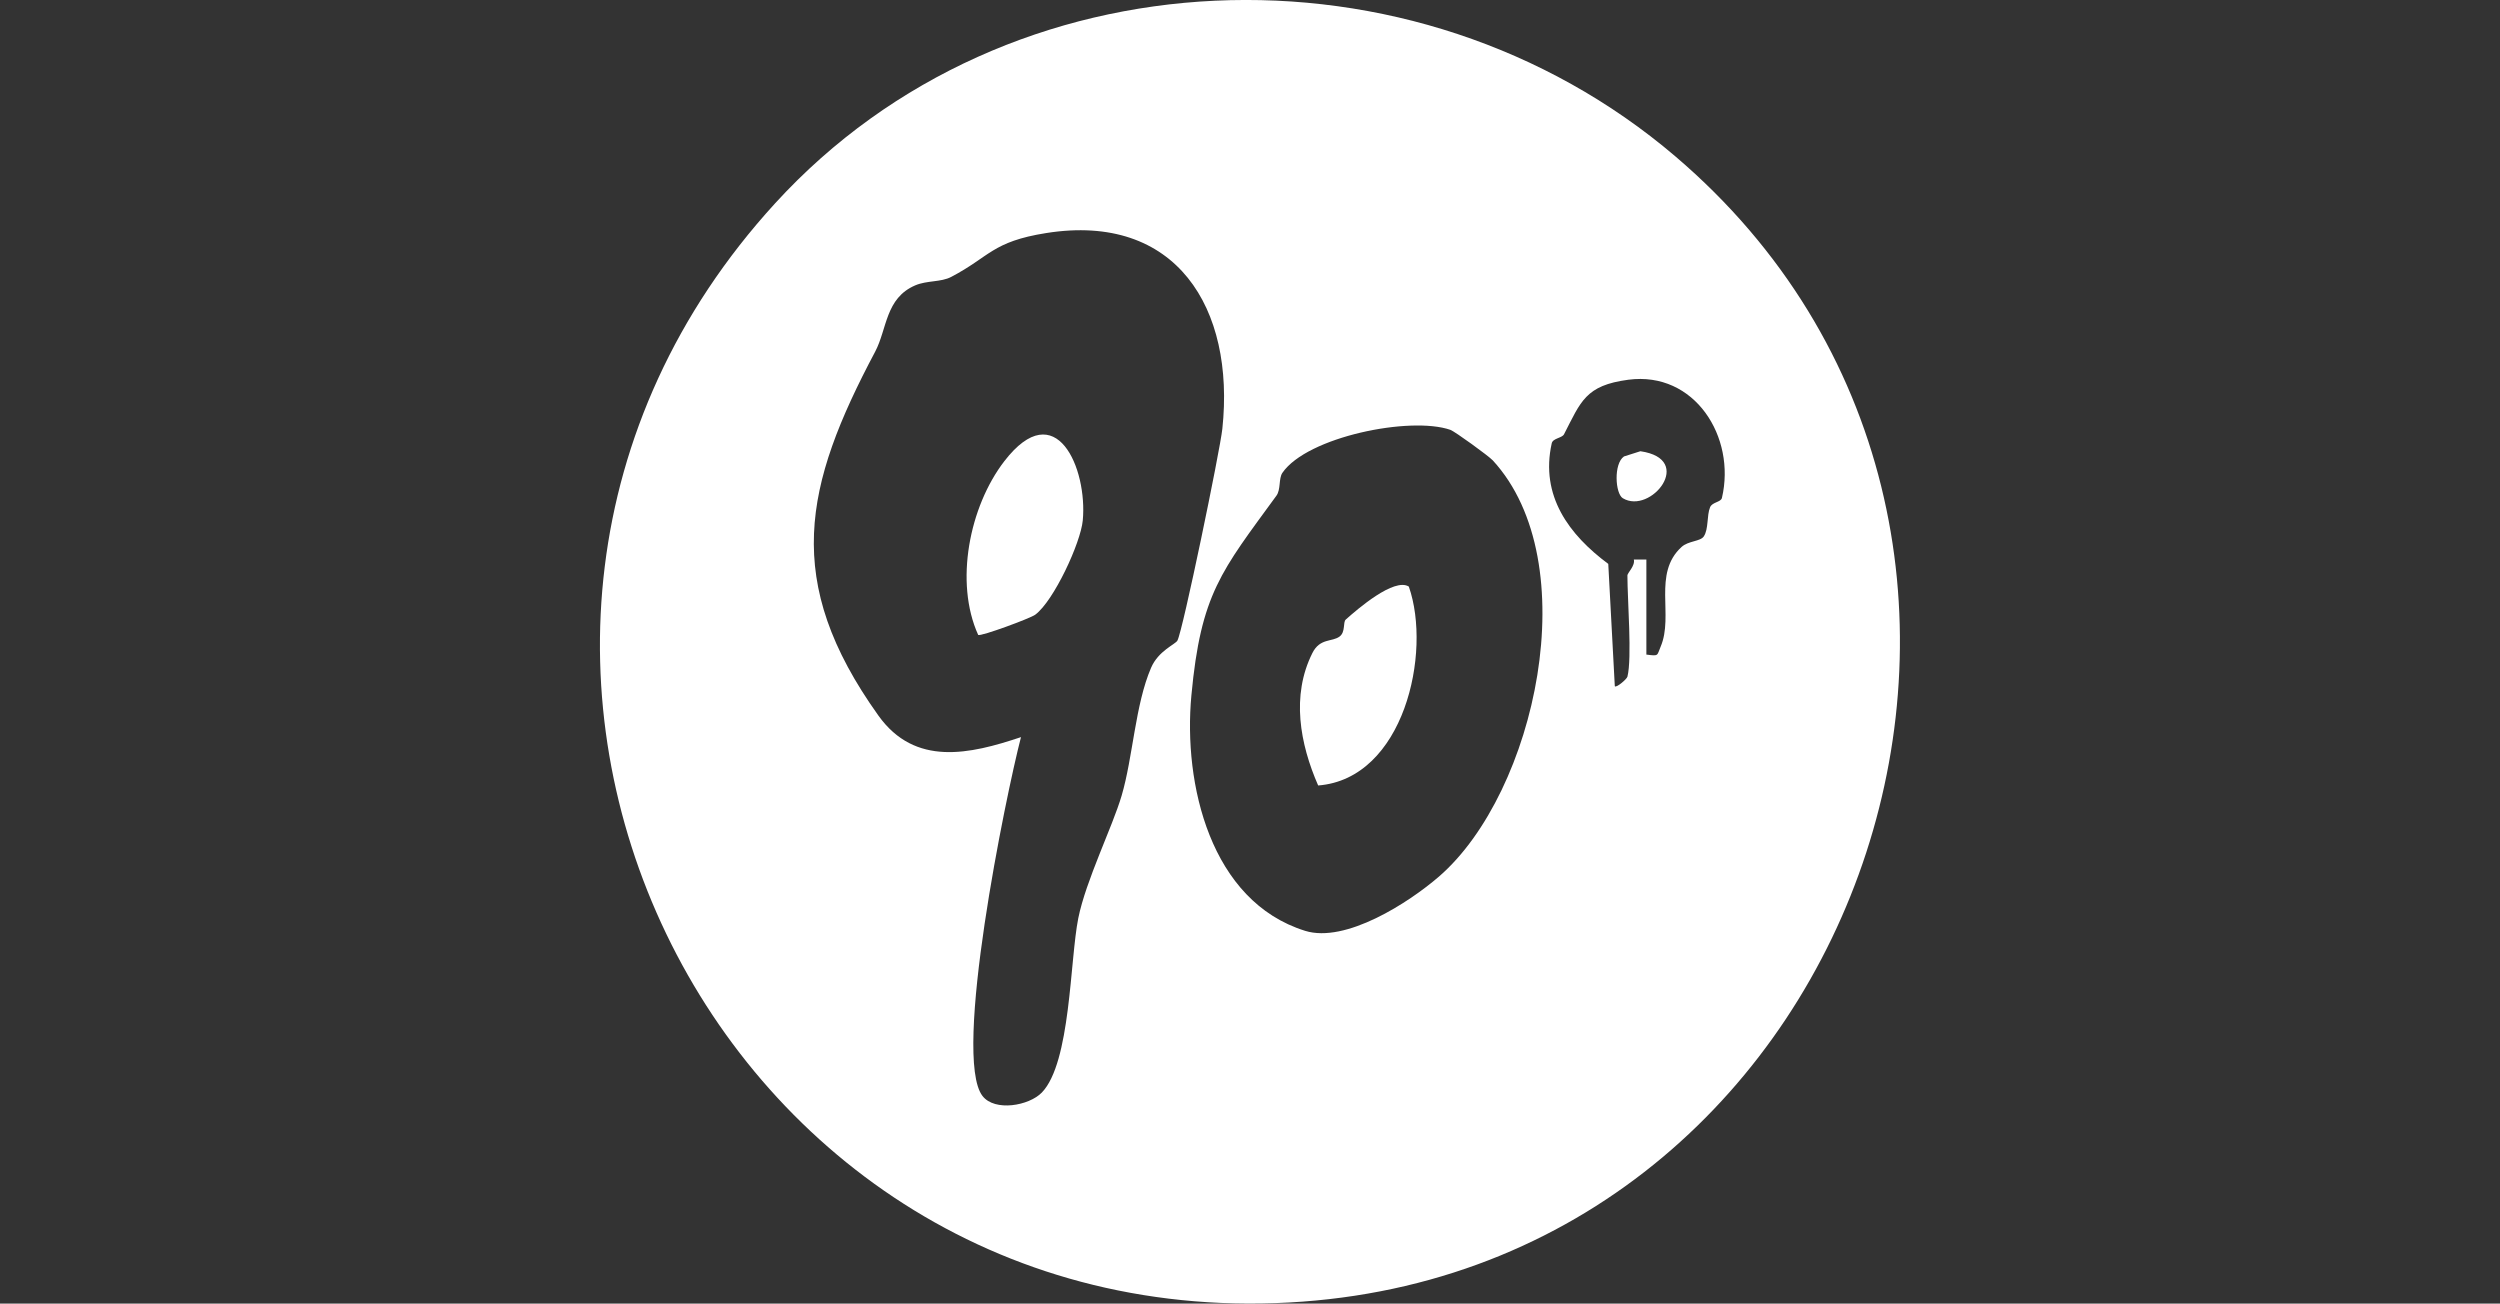 <svg width="140" height="73" viewBox="0 0 140 73" fill="none" xmlns="http://www.w3.org/2000/svg">
<rect x="0" y="0" width="140" height="73" fill="#333333" stroke="none"/>
<g clip-path="url(#clip0_15_193)">
<path d="M93.819 8.756C79.212 -3.692 56.479 -2.915 43.409 11.383C20.897 36.011 39.803 75.319 72.932 72.892C104.869 70.551 118.234 29.568 93.819 8.756ZM64.459 37.398C63.568 39.472 63.447 42.398 62.812 44.554C62.29 46.328 60.813 49.293 60.384 51.417C59.912 53.766 59.962 59.507 58.343 61.182C57.626 61.923 55.709 62.265 55.02 61.374C53.316 59.172 56.323 44.564 57.175 41.279C54.317 42.237 51.243 42.943 49.192 40.074C43.803 32.537 45.021 27.206 49.011 19.69C49.681 18.421 49.579 16.696 51.254 15.98C51.914 15.698 52.688 15.809 53.263 15.509C55.432 14.376 55.553 13.532 58.588 13.051C65.868 11.892 69.169 17.256 68.452 24.009C68.325 25.217 66.234 35.338 65.936 35.869H65.939C65.811 36.093 64.871 36.439 64.459 37.398ZM80.596 49.076C78.896 50.551 75.35 52.832 73.088 52.127C67.781 50.473 66.255 43.901 66.717 38.952C67.246 33.235 68.399 31.988 71.48 27.758C71.732 27.416 71.597 26.796 71.814 26.479C73.206 24.458 78.974 23.296 81.217 24.07C81.466 24.155 83.361 25.531 83.585 25.773H83.588C88.842 31.471 86.006 44.376 80.596 49.076ZM95.764 28.407C95.572 28.873 95.689 29.625 95.412 30.039C95.221 30.327 94.55 30.281 94.167 30.63C92.534 32.12 93.744 34.458 92.995 36.215C92.779 36.728 92.906 36.746 92.197 36.657V31.332H91.494C91.582 31.674 91.135 32.088 91.135 32.22C91.135 33.595 91.401 36.845 91.135 37.9H91.132C91.1 38.032 90.514 38.535 90.429 38.428L90.063 31.578C87.873 29.953 86.24 27.772 86.897 24.825C86.961 24.536 87.472 24.536 87.585 24.319C88.53 22.487 88.782 21.582 91.188 21.265C94.905 20.777 97.227 24.476 96.428 27.883C96.371 28.129 95.885 28.111 95.764 28.407Z" fill="white"/>
<path d="M56.239 25.831C54.289 28.365 53.441 32.605 54.779 35.557C54.916 35.654 57.702 34.627 57.974 34.423C59.014 33.649 60.517 30.401 60.635 29.146C60.908 26.25 59.143 22.061 56.239 25.831Z" fill="white"/>
<path d="M78.899 32.851C78.08 32.327 76.012 34.115 75.363 34.695C75.197 34.843 75.359 35.383 75.02 35.643C74.603 35.96 73.917 35.721 73.493 36.571C72.298 38.956 72.796 41.651 73.817 43.987C78.619 43.611 80.19 36.557 78.895 32.851H78.899Z" fill="white"/>
<path d="M91.862 25.269L90.943 25.561C90.354 25.969 90.453 27.643 90.877 27.9C92.435 28.843 94.957 25.715 91.862 25.269Z" fill="white"/>
</g>
<defs>
<clipPath id="clip0_15_193">
<rect width="140" height="73" fill="white"/>
</clipPath>
</defs>
</svg>
